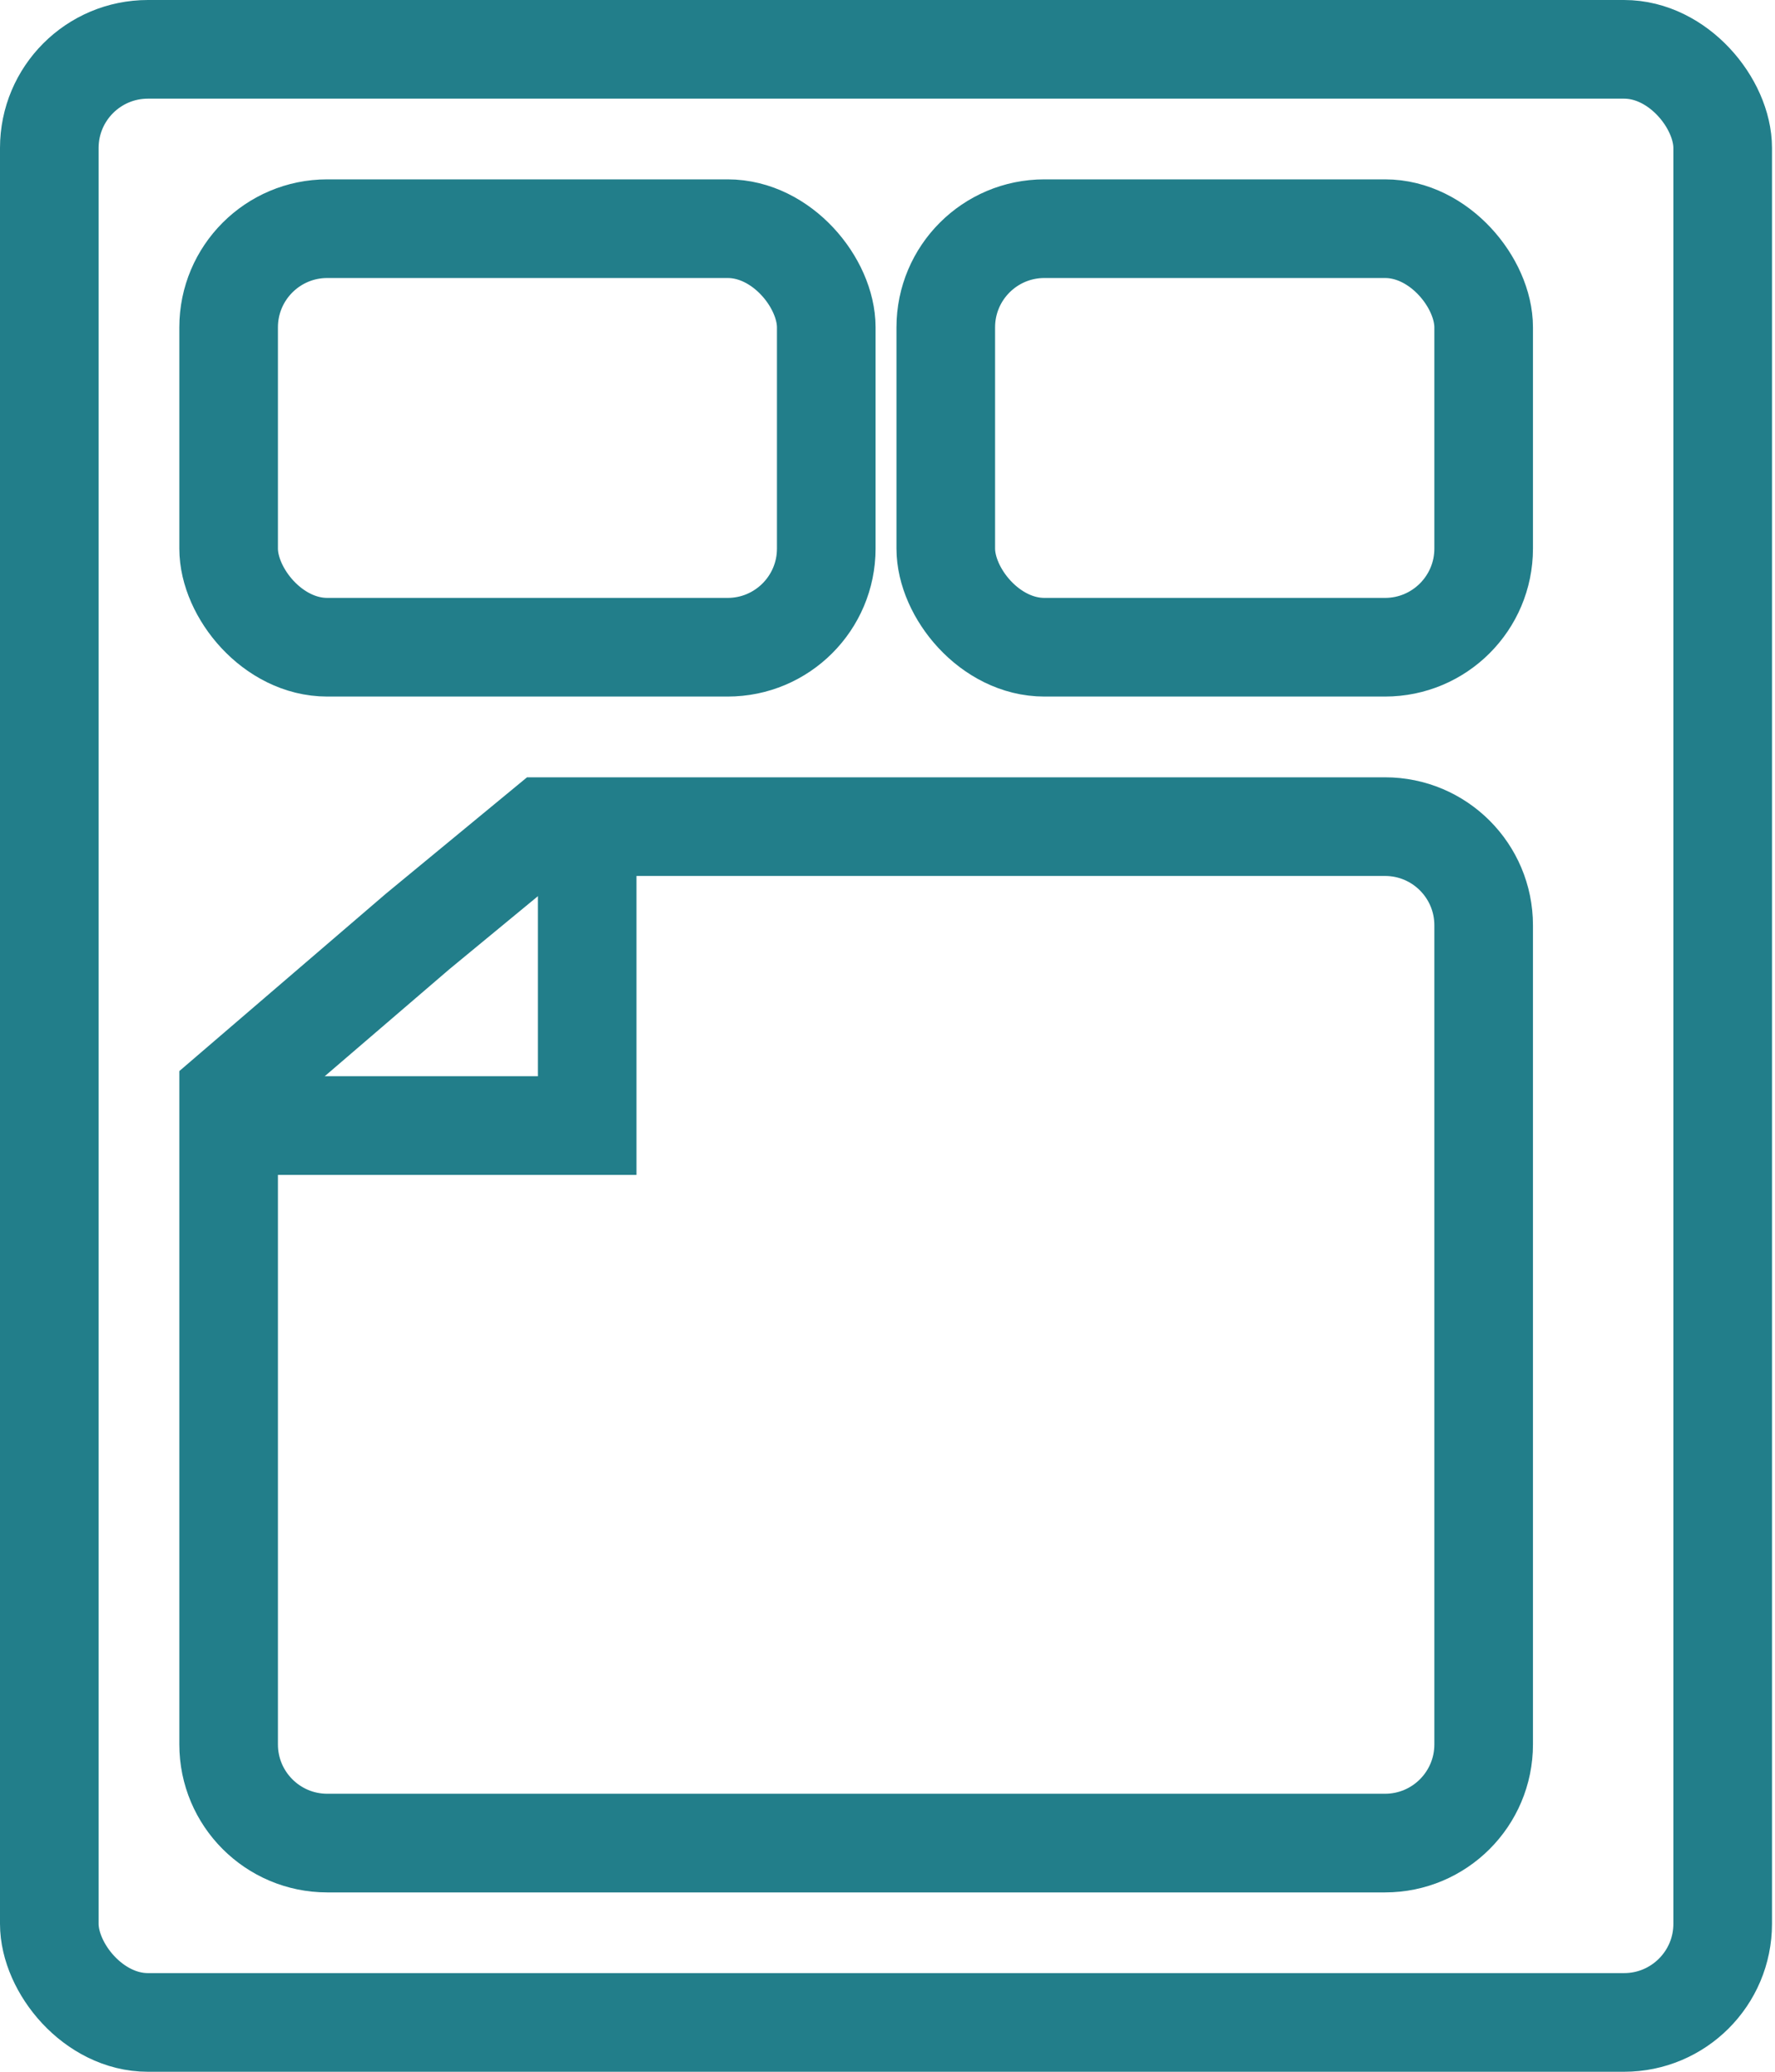 <svg width="36" height="42" viewBox="0 0 36 42" fill="none" xmlns="http://www.w3.org/2000/svg">
<rect x="1" y="1" width="33.939" height="40" rx="2" stroke="#227E8A" stroke-width="2"/>
<rect x="4.637" y="4.636" width="12.121" height="8.485" rx="2" stroke="#227E8A" stroke-width="2"/>
<rect x="19.182" y="4.636" width="10.909" height="8.485" rx="2" stroke="#227E8A" stroke-width="2"/>
<path fill-rule="evenodd" clip-rule="evenodd" d="M8.469 18.884L11.048 16.758L28.091 16.758C29.196 16.758 30.091 17.653 30.091 18.758V35.364C30.091 36.468 29.196 37.364 28.091 37.364H6.637C5.532 37.364 4.637 36.468 4.637 35.364L4.637 22.173L8.469 18.884Z" stroke="#227E8A" stroke-width="2"/>
<path d="M4.637 22.818H11.909V16.758" stroke="#227E8A" stroke-width="2"/>
</svg>
